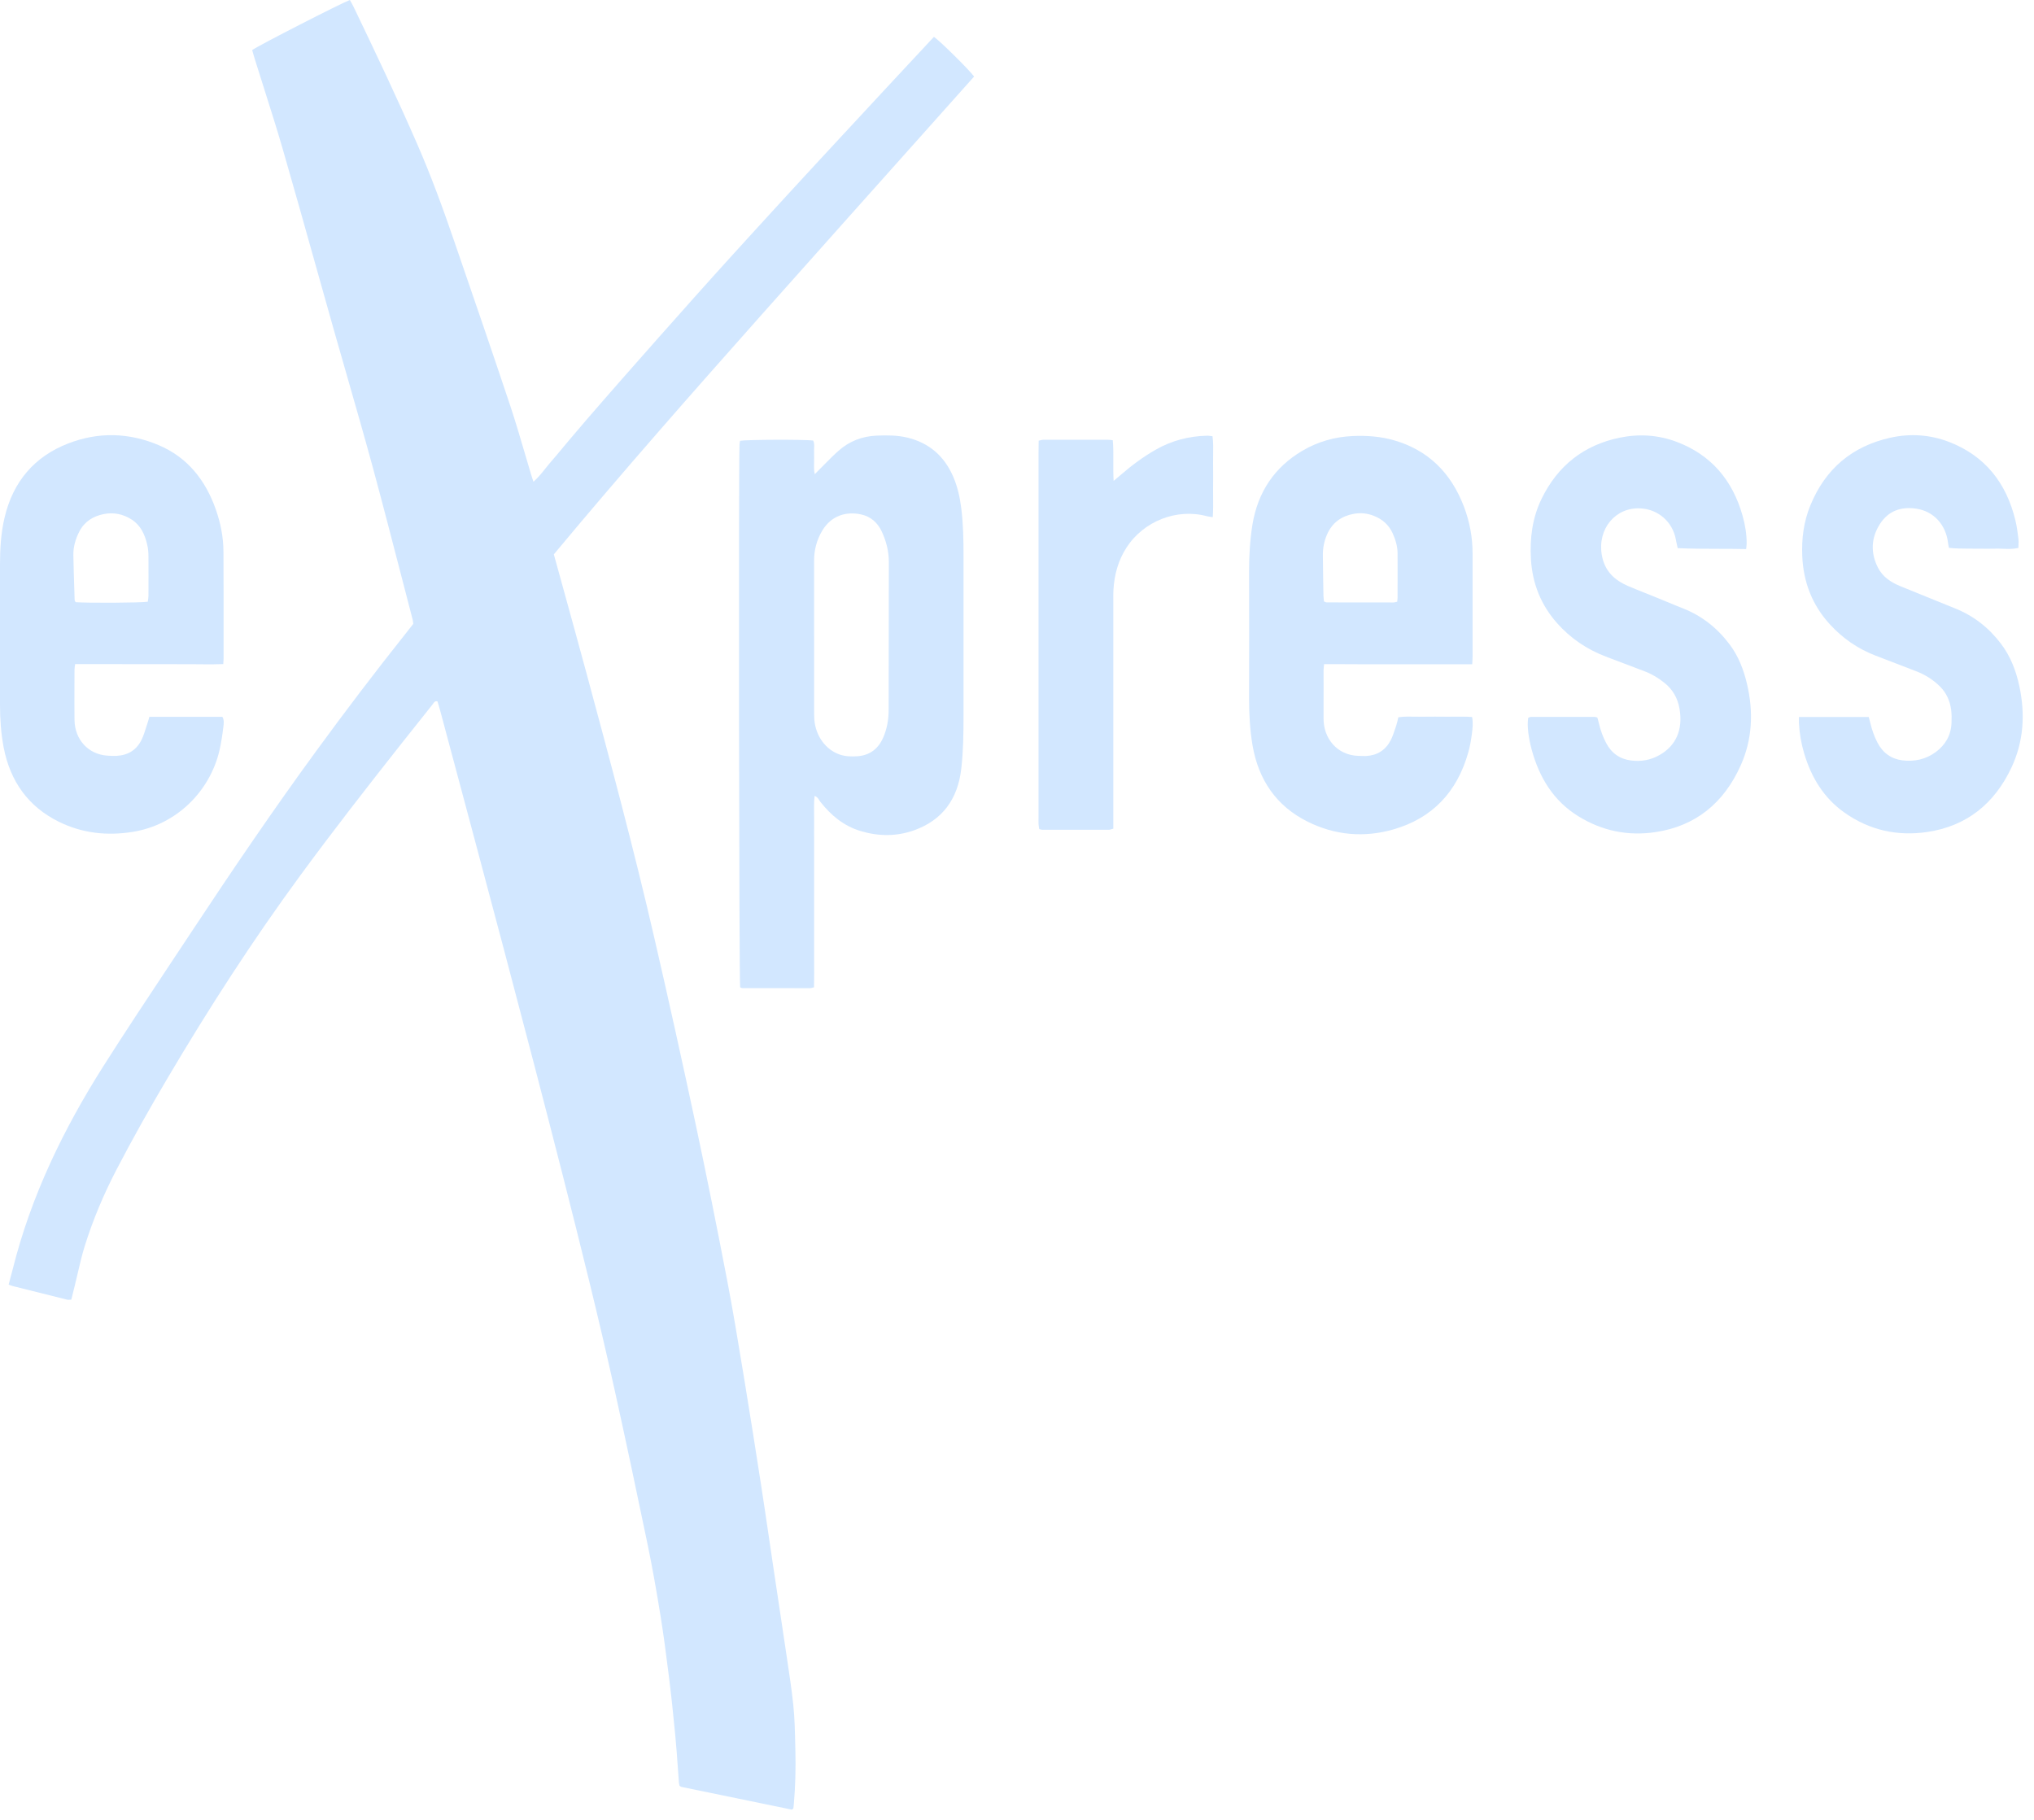 <?xml version="1.0" encoding="UTF-8"?> <svg xmlns="http://www.w3.org/2000/svg" width="114" height="102" viewBox="0 0 114 102" fill="none"><path d="M31.493 32.708C31.343 32.165 31.193 31.62 31.041 31.07C34.846 26.498 38.768 22.047 42.711 17.611C45.993 13.923 49.283 10.239 52.572 6.557L52.583 6.544L54.596 4.29C54.344 3.938 52.703 2.31 52.345 2.065C52.287 2.127 52.229 2.189 52.171 2.251L52.068 2.361L51.843 2.604C51.672 2.788 51.501 2.972 51.329 3.155C50.978 3.533 50.623 3.912 50.271 4.29L49.248 5.391C49.073 5.58 48.897 5.77 48.721 5.96C48.545 6.15 48.37 6.34 48.194 6.529L47.171 7.63C46.819 8.008 46.468 8.387 46.117 8.769C45.995 8.9 45.873 9.032 45.752 9.163L45.366 9.583C45.277 9.68 45.187 9.777 45.097 9.873L44.046 11.015C43.935 11.137 43.824 11.259 43.712 11.381L43.538 11.57C43.369 11.755 43.199 11.939 43.031 12.124C42.856 12.315 42.681 12.507 42.506 12.698C42.331 12.888 42.157 13.079 41.983 13.27L40.971 14.382C40.634 14.753 40.297 15.123 39.963 15.498C39.615 15.883 39.27 16.269 38.926 16.655C38.847 16.743 38.769 16.831 38.691 16.919L38.429 17.215L38.422 17.223C38.257 17.408 38.093 17.593 37.928 17.778C37.584 18.164 37.239 18.549 36.895 18.939L35.901 20.066L35.825 20.151C35.509 20.509 35.19 20.869 34.874 21.23C34.544 21.604 34.214 21.983 33.884 22.361C33.543 22.75 33.202 23.143 32.864 23.536C32.538 23.918 32.211 24.3 31.888 24.682C31.777 24.814 31.666 24.947 31.556 25.08C31.335 25.346 31.114 25.612 30.887 25.872C30.782 25.992 30.682 26.117 30.581 26.243C30.374 26.503 30.162 26.768 29.899 27.003C29.892 26.978 29.884 26.955 29.877 26.933L29.847 26.845L29.847 26.844L29.846 26.842C29.82 26.767 29.798 26.701 29.779 26.636C29.653 26.22 29.531 25.803 29.409 25.387L29.408 25.383C29.146 24.492 28.885 23.602 28.593 22.724C27.57 19.658 26.519 16.603 25.468 13.548C24.829 11.683 24.154 9.836 23.366 8.034C22.24 5.454 21.033 2.914 19.815 0.378C19.751 0.248 19.676 0.122 19.609 0C19.115 0.182 14.45 2.569 14.133 2.807L14.16 2.898L14.176 2.956C14.209 3.071 14.242 3.189 14.279 3.307C14.45 3.858 14.625 4.408 14.8 4.959L14.8 4.96C15.161 6.098 15.523 7.237 15.856 8.387C16.487 10.572 17.102 12.763 17.716 14.954C18.042 16.116 18.368 17.277 18.696 18.438C18.945 19.315 19.196 20.19 19.448 21.066C19.93 22.746 20.413 24.428 20.873 26.116C21.433 28.182 21.969 30.254 22.505 32.325L22.506 32.328C22.71 33.119 22.915 33.909 23.121 34.7C23.124 34.713 23.127 34.726 23.13 34.739C23.132 34.747 23.133 34.755 23.135 34.764L23.136 34.773C23.141 34.799 23.144 34.827 23.148 34.855C23.152 34.889 23.157 34.926 23.163 34.967C23.07 35.083 22.975 35.204 22.88 35.326L22.783 35.45L22.72 35.53C21.012 37.677 19.353 39.861 17.734 42.078C15.298 45.411 12.979 48.829 10.7 52.278C10.299 52.884 9.898 53.489 9.496 54.094L9.491 54.103L9.487 54.108C8.246 55.979 7.005 57.85 5.799 59.748C3.566 63.274 1.744 67.012 0.715 71.127C0.66 71.346 0.601 71.563 0.54 71.789L0.484 71.998L0.526 72.015C0.601 72.044 0.662 72.068 0.725 72.084C1.737 72.34 2.753 72.595 3.765 72.844C3.768 72.844 3.771 72.845 3.774 72.845C3.777 72.846 3.781 72.847 3.784 72.847L3.796 72.848C3.807 72.85 3.817 72.85 3.828 72.85C3.856 72.851 3.884 72.849 3.914 72.847C3.94 72.845 3.968 72.844 3.996 72.844C4.059 72.577 4.12 72.336 4.18 72.099C4.243 71.849 4.301 71.597 4.36 71.346C4.477 70.844 4.593 70.341 4.745 69.852C5.21 68.358 5.817 66.926 6.534 65.547C7.44 63.808 8.402 62.099 9.397 60.416C11.712 56.497 14.176 52.682 16.86 49.026C18.657 46.579 20.521 44.184 22.4 41.803C23.014 41.025 23.628 40.25 24.246 39.479C24.259 39.464 24.27 39.446 24.282 39.429C24.332 39.356 24.385 39.276 24.52 39.312C24.529 39.344 24.538 39.376 24.548 39.408L24.556 39.433L24.576 39.501C24.603 39.589 24.63 39.678 24.655 39.768L24.919 40.753L24.92 40.759C27.161 49.127 29.402 57.492 31.544 65.888C32.556 69.87 33.553 73.856 34.441 77.871C35.08 80.76 35.694 83.655 36.295 86.555C36.565 87.86 36.795 89.172 37.008 90.488C37.193 91.623 37.342 92.769 37.484 93.91C37.623 95.023 37.74 96.135 37.846 97.251C37.905 97.862 37.949 98.475 37.992 99.087L37.992 99.088C38.012 99.364 38.031 99.638 38.052 99.913C38.055 99.954 38.064 99.994 38.073 100.03C38.075 100.041 38.078 100.052 38.08 100.063C38.082 100.07 38.083 100.077 38.084 100.084C38.13 100.117 38.155 100.143 38.184 100.15C40.243 100.577 42.303 100.999 44.362 101.422C44.377 101.426 44.394 101.418 44.408 101.411C44.413 101.408 44.418 101.403 44.424 101.397L44.425 101.396C44.43 101.391 44.436 101.385 44.444 101.378C44.45 101.372 44.457 101.366 44.465 101.359C44.471 101.321 44.476 101.277 44.481 101.23C44.486 101.186 44.49 101.139 44.494 101.092C44.579 100.106 44.604 99.116 44.579 98.126C44.576 97.998 44.573 97.871 44.57 97.743C44.554 97.012 44.537 96.279 44.462 95.557C44.37 94.688 44.24 93.823 44.109 92.958L44.109 92.956C44.068 92.681 44.026 92.406 43.986 92.131C43.862 91.282 43.734 90.435 43.606 89.588C43.525 89.051 43.444 88.515 43.364 87.978C43.278 87.402 43.193 86.827 43.109 86.251C42.963 85.262 42.818 84.275 42.665 83.288C42.367 81.368 42.068 79.447 41.752 77.534C41.714 77.299 41.675 77.063 41.636 76.828L41.636 76.826L41.635 76.824C41.359 75.146 41.082 73.464 40.762 71.794C40.197 68.854 39.611 65.918 38.986 62.992C38.244 59.519 37.477 56.048 36.678 52.589C35.531 47.602 34.203 42.667 32.872 37.736C32.42 36.067 31.961 34.402 31.493 32.708Z" fill="#D2E7FF"></path><path fill-rule="evenodd" clip-rule="evenodd" d="M41.472 24.705C41.855 24.638 45.062 24.627 45.577 24.69C45.643 24.823 45.636 24.968 45.63 25.113C45.626 25.177 45.623 25.242 45.627 25.305C45.631 25.436 45.63 25.569 45.628 25.701L45.627 25.765C45.627 25.796 45.627 25.826 45.627 25.857L45.627 25.899C45.627 25.951 45.626 26.005 45.625 26.058C45.622 26.217 45.618 26.384 45.666 26.577C45.714 26.528 45.756 26.486 45.794 26.446L45.796 26.445C45.841 26.398 45.883 26.356 45.925 26.314C46.024 26.215 46.123 26.115 46.221 26.016C46.475 25.759 46.729 25.502 46.997 25.265C47.608 24.723 48.329 24.449 49.128 24.416C49.71 24.393 50.296 24.39 50.871 24.53C52.057 24.823 52.91 25.539 53.417 26.699C53.669 27.274 53.801 27.882 53.879 28.509C53.989 29.395 54.003 30.285 54.003 31.174V40.136C54.003 41.126 53.989 42.116 53.875 43.102C53.676 44.8 52.814 45.961 51.255 46.528C50.253 46.891 49.241 46.88 48.226 46.576C47.292 46.294 46.575 45.701 45.971 44.93C45.949 44.902 45.93 44.871 45.91 44.839C45.853 44.747 45.792 44.65 45.655 44.611C45.617 44.959 45.622 45.302 45.627 45.643C45.63 45.807 45.632 45.971 45.63 46.135C45.625 46.476 45.627 46.817 45.629 47.158C45.629 47.329 45.63 47.499 45.63 47.67V53.81C45.63 54.318 45.637 54.825 45.623 55.337C45.587 55.345 45.557 55.353 45.529 55.361C45.48 55.375 45.442 55.385 45.403 55.385C44.139 55.385 42.875 55.385 41.611 55.382C41.568 55.382 41.522 55.352 41.483 55.337C41.422 54.9 41.39 26.607 41.447 24.942C41.447 24.894 41.455 24.845 41.463 24.799C41.468 24.77 41.473 24.742 41.476 24.716L41.472 24.705ZM45.63 35.676V39.832C45.63 39.995 45.63 40.162 45.641 40.325C45.712 41.248 46.276 42.023 47.072 42.294C47.395 42.401 47.725 42.409 48.055 42.386C48.727 42.338 49.213 41.99 49.497 41.348C49.717 40.848 49.809 40.318 49.806 39.765C49.806 38.104 49.809 36.443 49.813 34.778L49.813 34.767C49.813 33.677 49.813 32.591 49.817 31.501C49.817 30.893 49.671 30.329 49.419 29.788C49.181 29.28 48.79 28.95 48.272 28.835C47.43 28.646 46.592 28.898 46.088 29.736C45.779 30.251 45.627 30.815 45.627 31.423V35.679L45.63 35.676Z" fill="#D2E7FF"></path><path d="M82.513 37.23H82.516L82.513 37.237L82.513 37.23Z" fill="#D2E7FF"></path><path fill-rule="evenodd" clip-rule="evenodd" d="M82.527 37.001C82.523 37.069 82.518 37.143 82.513 37.23H76.263C76.012 37.23 75.76 37.228 75.506 37.227C75.08 37.224 74.649 37.221 74.211 37.226L74.209 37.25L74.208 37.263L74.205 37.289L74.203 37.31C74.201 37.331 74.199 37.35 74.197 37.368L74.196 37.372C74.189 37.438 74.182 37.495 74.182 37.552C74.182 37.855 74.183 38.158 74.183 38.461C74.184 39.066 74.185 39.671 74.182 40.274C74.175 41.375 74.935 42.335 76.142 42.365C76.199 42.365 76.256 42.367 76.313 42.37C76.384 42.373 76.455 42.376 76.526 42.374C76.54 42.373 76.554 42.373 76.569 42.372C77.186 42.339 77.659 42.046 77.95 41.479C78.051 41.279 78.123 41.062 78.194 40.846C78.205 40.812 78.216 40.777 78.228 40.743C78.238 40.713 78.248 40.682 78.259 40.652C78.305 40.515 78.333 40.366 78.372 40.203C78.686 40.155 79 40.161 79.315 40.167C79.398 40.168 79.482 40.17 79.565 40.17C79.624 40.171 79.681 40.171 79.74 40.17C80.197 40.163 80.653 40.166 81.11 40.17H81.114C81.227 40.17 81.34 40.169 81.454 40.168C81.797 40.165 82.146 40.162 82.506 40.185C82.573 40.515 82.534 40.826 82.495 41.13C82.452 41.471 82.392 41.816 82.3 42.146C81.671 44.408 80.258 45.868 78.092 46.488C76.451 46.959 74.825 46.818 73.284 46.05C71.551 45.186 70.532 43.725 70.198 41.757C70.053 40.897 70.007 40.022 70.007 39.147C70.014 36.77 70.014 34.393 70.007 32.02C70.007 31.145 70.056 30.27 70.195 29.41C70.496 27.575 71.434 26.188 72.986 25.269C73.866 24.75 74.822 24.479 75.834 24.438C76.611 24.405 77.382 24.461 78.135 24.679C80.038 25.228 81.323 26.492 82.048 28.391C82.371 29.24 82.538 30.126 82.534 31.045V36.788C82.534 36.821 82.533 36.854 82.532 36.888C82.531 36.924 82.529 36.962 82.527 37.001ZM78.33 33.492C78.33 33.556 78.319 33.622 78.308 33.73V33.726C78.276 33.732 78.247 33.739 78.221 33.745L78.22 33.746L78.219 33.746C78.196 33.751 78.176 33.756 78.157 33.76C78.134 33.764 78.113 33.767 78.092 33.767C77.469 33.767 76.846 33.766 76.224 33.765L76.172 33.765C75.567 33.764 74.962 33.763 74.356 33.763C74.34 33.763 74.323 33.759 74.305 33.752C74.294 33.748 74.283 33.743 74.271 33.738L74.249 33.728C74.235 33.723 74.22 33.717 74.204 33.711C74.201 33.678 74.197 33.645 74.194 33.612C74.188 33.556 74.183 33.499 74.179 33.443C74.177 33.406 74.175 33.369 74.175 33.333C74.173 33.225 74.171 33.116 74.169 33.008C74.167 32.858 74.164 32.709 74.162 32.559C74.159 32.37 74.157 32.181 74.154 31.992L74.153 31.887C74.15 31.644 74.147 31.402 74.143 31.16C74.136 30.745 74.207 30.345 74.374 29.963C74.669 29.288 75.187 28.928 75.862 28.802C76.252 28.728 76.647 28.765 77.023 28.921C77.481 29.106 77.836 29.414 78.053 29.885C78.216 30.248 78.33 30.623 78.33 31.023C78.332 31.418 78.332 31.812 78.331 32.206L78.33 33.035C78.33 33.188 78.33 33.34 78.33 33.492Z" fill="#D2E7FF"></path><path fill-rule="evenodd" clip-rule="evenodd" d="M12.513 37.221C12.094 37.239 11.695 37.236 11.303 37.232C11.141 37.23 10.98 37.228 10.82 37.228C10.266 37.228 9.712 37.228 9.161 37.225H7.549C7.272 37.225 6.994 37.224 6.717 37.223L6.324 37.222C6.18 37.221 6.035 37.221 5.891 37.221H4.211C4.197 37.343 4.176 37.436 4.176 37.529C4.176 37.843 4.175 38.157 4.173 38.47V38.471C4.171 39.097 4.169 39.723 4.176 40.35C4.19 41.459 4.954 42.282 6.015 42.352C6.189 42.364 6.363 42.371 6.537 42.364C7.173 42.33 7.663 42.037 7.947 41.437C8.044 41.232 8.113 41.012 8.182 40.792C8.194 40.754 8.207 40.715 8.219 40.676C8.237 40.621 8.255 40.565 8.274 40.51C8.284 40.479 8.294 40.447 8.303 40.416C8.315 40.378 8.326 40.339 8.337 40.299L8.338 40.295C8.349 40.257 8.361 40.217 8.373 40.176H12.464C12.57 40.359 12.544 40.55 12.52 40.733C12.516 40.758 12.513 40.782 12.51 40.806C12.46 41.229 12.393 41.655 12.297 42.071C11.764 44.347 9.893 46.231 7.443 46.624C5.997 46.857 4.602 46.705 3.281 46.049C1.601 45.215 0.579 43.813 0.209 41.911C0.057 41.121 0 40.313 0 39.501V31.63C0 30.755 0.053 29.876 0.252 29.027C0.728 26.981 1.942 25.583 3.821 24.856C5.518 24.196 7.237 24.244 8.909 24.956C10.493 25.631 11.512 26.892 12.094 28.549C12.364 29.313 12.521 30.106 12.524 30.918C12.533 32.512 12.532 34.108 12.531 35.702V35.709C12.531 36.108 12.531 36.507 12.531 36.906C12.531 36.934 12.53 36.962 12.528 36.992C12.527 37.006 12.526 37.02 12.525 37.036L12.524 37.05L12.524 37.051C12.52 37.096 12.517 37.148 12.513 37.214V37.221ZM8.284 33.721C8.288 33.685 8.293 33.648 8.299 33.611L8.299 33.609C8.302 33.591 8.304 33.573 8.307 33.555C8.314 33.502 8.32 33.448 8.32 33.395V33.394C8.323 32.653 8.327 31.915 8.32 31.174C8.32 30.963 8.302 30.744 8.252 30.536C8.121 29.962 7.89 29.45 7.386 29.124C6.896 28.805 6.356 28.701 5.799 28.816C5.223 28.935 4.74 29.224 4.446 29.791C4.233 30.206 4.105 30.644 4.112 31.111C4.122 31.707 4.141 32.302 4.16 32.899L4.171 33.223C4.175 33.358 4.179 33.493 4.183 33.628C4.183 33.659 4.201 33.688 4.219 33.715C4.223 33.722 4.228 33.73 4.232 33.737C4.235 33.742 4.238 33.746 4.24 33.751C4.89 33.803 7.919 33.788 8.284 33.725V33.721Z" fill="#D2E7FF"></path><path d="M104.739 40.187H100.826V40.183C100.826 40.212 100.826 40.239 100.826 40.264C100.826 40.286 100.826 40.307 100.825 40.327V40.329C100.825 40.358 100.825 40.386 100.825 40.412C100.825 40.451 100.825 40.487 100.826 40.524C100.855 41.102 100.954 41.67 101.117 42.222C101.522 43.587 102.229 44.736 103.376 45.544C104.782 46.538 106.348 46.879 108.024 46.63C110.208 46.304 111.777 45.066 112.74 43.012C113.418 41.566 113.514 40.038 113.183 38.477C112.999 37.602 112.683 36.779 112.14 36.068C111.454 35.166 110.602 34.51 109.576 34.099C109.192 33.947 108.812 33.791 108.429 33.635L106.49 32.846C105.975 32.634 105.514 32.327 105.254 31.815C104.835 30.995 104.864 30.157 105.361 29.375C105.844 28.619 106.557 28.389 107.388 28.508C108.372 28.648 109.068 29.405 109.185 30.447C109.187 30.471 109.191 30.495 109.196 30.52C109.201 30.549 109.207 30.578 109.214 30.61C109.221 30.639 109.228 30.671 109.235 30.706C109.599 30.746 109.955 30.748 110.308 30.75C110.379 30.75 110.45 30.75 110.52 30.751C110.668 30.751 110.816 30.752 110.964 30.753C111.26 30.756 111.555 30.758 111.848 30.751C111.984 30.747 112.119 30.753 112.256 30.758C112.542 30.769 112.831 30.78 113.127 30.71C113.127 30.693 113.127 30.676 113.127 30.659C113.128 30.632 113.128 30.606 113.129 30.58C113.13 30.561 113.131 30.543 113.132 30.525C113.136 30.411 113.141 30.303 113.127 30.198C113.084 29.854 113.041 29.509 112.96 29.175C112.448 27.043 111.234 25.541 109.242 24.77C108.163 24.355 107.048 24.285 105.929 24.537C103.827 25.011 102.307 26.257 101.458 28.345C101.093 29.242 100.972 30.183 101.011 31.151C101.071 32.627 101.572 33.913 102.552 34.985C103.273 35.775 104.122 36.36 105.102 36.739C105.854 37.032 106.611 37.324 107.367 37.61C107.878 37.803 108.336 38.084 108.731 38.477C109.089 38.833 109.288 39.275 109.356 39.779C109.388 40.023 109.388 40.276 109.377 40.52C109.348 41.21 109.036 41.744 108.507 42.141C107.942 42.563 107.296 42.7 106.618 42.615C106.004 42.537 105.528 42.204 105.226 41.621C105.045 41.273 104.917 40.902 104.825 40.517C104.796 40.409 104.768 40.302 104.739 40.187Z" fill="#D2E7FF"></path><path d="M97.867 30.774C97.872 30.724 97.877 30.681 97.881 30.645C97.889 30.575 97.895 30.523 97.895 30.47C97.899 29.936 97.81 29.417 97.668 28.909C97.1 26.892 95.886 25.491 93.982 24.768C92.935 24.371 91.852 24.308 90.762 24.534C88.78 24.949 87.307 26.084 86.391 27.978C85.879 29.039 85.737 30.173 85.805 31.345C85.886 32.713 86.369 33.903 87.257 34.912C88.02 35.776 88.94 36.395 89.998 36.799C90.087 36.833 90.175 36.866 90.264 36.9C90.489 36.986 90.713 37.071 90.938 37.155C91.351 37.312 91.764 37.467 92.178 37.626C92.583 37.778 92.949 38 93.29 38.275C93.752 38.645 94.032 39.131 94.132 39.72C94.334 40.896 93.94 41.789 93.016 42.316C92.516 42.605 91.969 42.694 91.412 42.623C90.797 42.546 90.318 42.219 90.016 41.637C89.842 41.304 89.711 40.951 89.625 40.581C89.607 40.498 89.583 40.416 89.561 40.336C89.549 40.295 89.537 40.254 89.526 40.214C89.506 40.209 89.487 40.204 89.47 40.199C89.433 40.189 89.401 40.18 89.37 40.18H85.815C85.777 40.18 85.738 40.196 85.702 40.21C85.684 40.217 85.668 40.224 85.652 40.228C85.577 40.688 85.673 41.367 85.844 42.004C86.27 43.584 87.076 44.893 88.454 45.745C89.789 46.572 91.241 46.869 92.779 46.639C95.023 46.305 96.61 45.022 97.562 42.898C98.215 41.441 98.282 39.91 97.92 38.356C97.732 37.548 97.441 36.784 96.944 36.124C96.258 35.208 95.399 34.526 94.355 34.111C94.205 34.051 94.055 33.991 93.906 33.93C93.731 33.858 93.557 33.786 93.382 33.714L93.379 33.713C93.176 33.629 92.972 33.545 92.768 33.462C92.704 33.436 92.64 33.41 92.575 33.383C92.442 33.33 92.309 33.277 92.176 33.224C91.873 33.103 91.57 32.982 91.269 32.854C90.499 32.524 89.931 32.02 89.775 31.096C89.529 29.643 90.542 28.416 91.948 28.494C92.949 28.546 93.748 29.258 93.926 30.236C93.932 30.273 93.939 30.309 93.947 30.346C93.959 30.401 93.971 30.456 93.983 30.512C93.99 30.541 93.996 30.57 94.003 30.6C94.011 30.64 94.02 30.68 94.029 30.722C94.785 30.757 95.535 30.759 96.291 30.76H96.294C96.814 30.761 97.337 30.762 97.867 30.774Z" fill="#D2E7FF"></path><path d="M62.848 26.588C62.728 26.692 62.607 26.792 62.415 26.955V26.951C62.394 26.573 62.396 26.215 62.398 25.866C62.401 25.462 62.403 25.071 62.369 24.675C62.27 24.664 62.191 24.649 62.117 24.649H58.467C58.43 24.649 58.394 24.656 58.354 24.666C58.312 24.676 58.267 24.69 58.215 24.701C58.211 24.927 58.207 25.142 58.207 25.354V45.797C58.207 45.86 58.206 45.922 58.205 45.984C58.204 46.054 58.204 46.124 58.207 46.194C58.215 46.287 58.232 46.38 58.246 46.468C58.273 46.475 58.295 46.481 58.315 46.487C58.354 46.497 58.383 46.506 58.413 46.506H62.16C62.203 46.506 62.247 46.491 62.297 46.475C62.328 46.465 62.361 46.455 62.398 46.446V33.659C62.398 33.62 62.397 33.58 62.397 33.541C62.397 33.383 62.396 33.223 62.405 33.065C62.454 32.209 62.674 31.408 63.136 30.692C64.095 29.206 65.952 28.479 67.639 28.931C67.738 28.957 67.845 28.965 67.972 28.987C67.999 28.589 67.996 28.212 67.992 27.839C67.991 27.716 67.99 27.593 67.99 27.471C67.994 26.959 67.997 26.447 67.99 25.936C67.988 25.784 67.99 25.631 67.993 25.479C67.999 25.139 68.005 24.797 67.958 24.449C67.92 24.445 67.884 24.44 67.85 24.436C67.784 24.427 67.724 24.419 67.663 24.419C66.634 24.442 65.661 24.694 64.759 25.213C64.077 25.606 63.445 26.069 62.848 26.588Z" fill="#D2E7FF"></path></svg> 